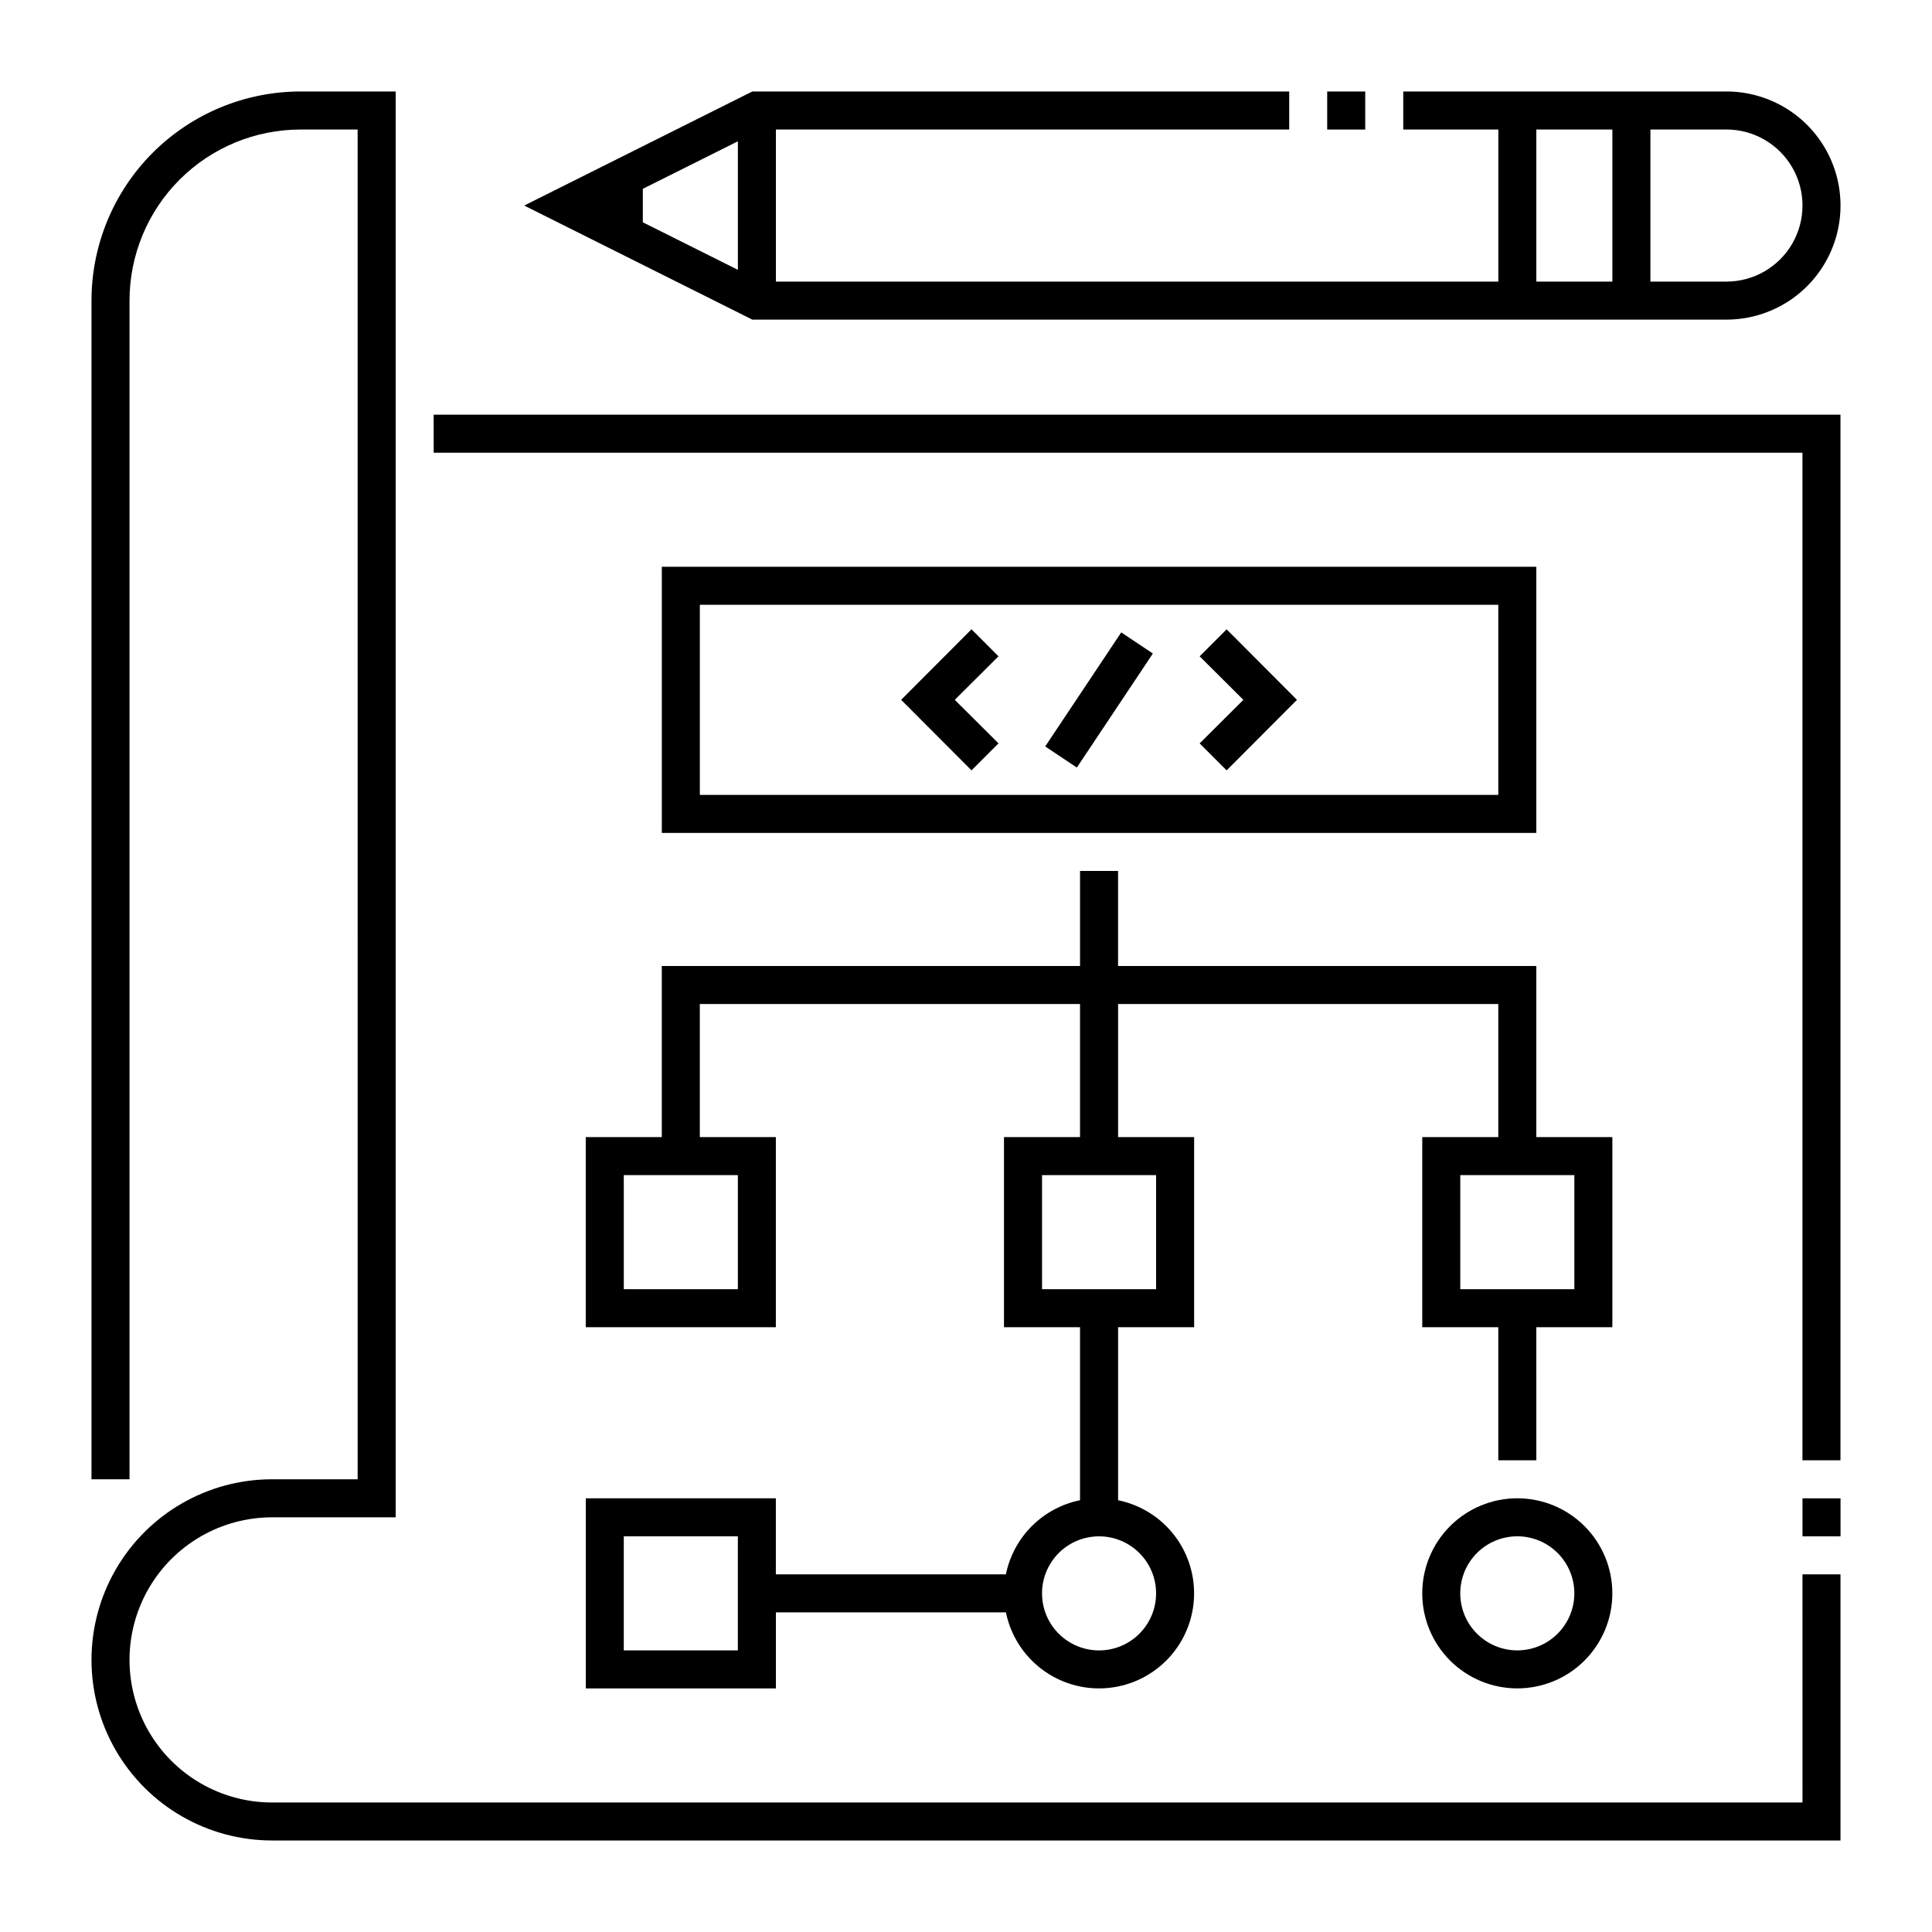 <?xml version="1.0" encoding="UTF-8"?>
<!-- Uploaded to: ICON Repo, www.iconrepo.com, Generator: ICON Repo Mixer Tools -->
<svg fill="#000000" width="800px" height="800px" version="1.1" viewBox="144 144 512 512" xmlns="http://www.w3.org/2000/svg">
 <g>
  <path d="m621.68 621.68h-405.57c-13.5 0-25.977-7.203-32.727-18.895-6.746-11.691-6.746-26.094 0-37.785 6.75-11.691 19.227-18.895 32.727-18.895h32.746v-377.86h-25.191c-14.695 0-28.793 5.84-39.188 16.23-10.391 10.395-16.23 24.492-16.23 39.188v312.36h10.078v-312.36c0-12.023 4.773-23.559 13.277-32.062 8.504-8.504 20.039-13.277 32.062-13.277h15.113l0.004 357.7h-22.672c-17.102 0-32.902 9.121-41.449 23.93-8.551 14.809-8.551 33.055 0 47.863 8.547 14.809 24.348 23.93 41.449 23.93h415.64v-70.531h-10.074z"/>
  <path d="m621.68 541.07h10.078v10.078h-10.078z"/>
  <path d="m258.93 263.97h362.74v267.02h10.074v-277.09h-372.82z"/>
  <path d="m299.24 541.07v50.379h50.379v-20.152h60.961c1.223 5.973 4.566 11.301 9.414 14.996 4.852 3.691 10.875 5.504 16.957 5.094 6.082-0.41 11.812-3.012 16.121-7.32 4.312-4.312 6.914-10.039 7.32-16.121 0.41-6.082-1.398-12.109-5.094-16.957s-9.02-8.195-14.992-9.414v-45.848h20.152v-50.383h-20.152v-35.266h100.76v35.266h-20.152v50.383h20.152v35.266h10.078l-0.004-35.266h20.152v-50.383h-20.152v-45.34h-110.84v-25.191h-10.078v25.191h-110.84v45.344l-20.152-0.004v50.383h50.379v-50.383h-20.152v-35.266h100.76v35.266h-20.152v50.383h20.152v45.848c-4.84 0.984-9.285 3.375-12.777 6.867-3.496 3.496-5.883 7.938-6.871 12.781h-60.961v-20.152zm261.98-55.422h-30.23v-30.227h30.23v30.23zm-221.68 0h-30.23v-30.227h30.23v30.23zm80.609-30.23h30.23v30.23h-30.23zm15.113 95.723v0.004c4.008 0 7.852 1.594 10.688 4.426 2.832 2.836 4.426 6.68 4.426 10.688 0 4.012-1.594 7.856-4.426 10.688-2.836 2.836-6.68 4.43-10.688 4.43s-7.852-1.594-10.688-4.43c-2.836-2.832-4.426-6.676-4.426-10.688 0-4.008 1.59-7.852 4.426-10.688 2.836-2.832 6.68-4.426 10.688-4.426zm-95.723 30.234h-30.23v-30.23h30.23z"/>
  <path d="m520.91 566.25c0 6.684 2.652 13.09 7.375 17.812 4.727 4.727 11.133 7.379 17.812 7.379 6.684 0 13.09-2.652 17.812-7.379 4.727-4.723 7.379-11.129 7.379-17.812 0-6.68-2.652-13.086-7.379-17.812-4.723-4.723-11.129-7.375-17.812-7.375-6.68 0-13.086 2.652-17.812 7.375-4.723 4.727-7.375 11.133-7.375 17.812zm40.305 0c0 4.012-1.594 7.856-4.43 10.688-2.832 2.836-6.676 4.43-10.688 4.43-4.008 0-7.852-1.594-10.688-4.43-2.832-2.832-4.426-6.676-4.426-10.688 0-4.008 1.594-7.852 4.426-10.688 2.836-2.832 6.68-4.426 10.688-4.426 4.012 0 7.856 1.594 10.688 4.426 2.836 2.836 4.43 6.68 4.43 10.688z"/>
  <path d="m551.14 294.2h-231.75v70.531h231.75zm-10.074 60.457h-211.6v-50.383h211.6z"/>
  <path d="m469.07 348.16 18.641-18.691-18.641-18.691-7.152 7.156 11.586 11.535-11.586 11.539z"/>
  <path d="m408.61 341-11.586-11.539 11.586-11.535-7.152-7.156-18.641 18.691 18.641 18.691z"/>
  <path d="m420.99 341.82 20.148-30.223 8.383 5.59-20.148 30.223z"/>
  <path d="m541.07 228.7h60.457c10.797 0 20.777-5.762 26.176-15.113 5.402-9.355 5.402-20.875 0-30.23-5.398-9.352-15.379-15.113-26.176-15.113h-85.648v10.078h25.191v40.305h-191.45v-40.305h136.03v-10.078h-142.27l-60.457 30.23 60.457 30.23zm60.457-50.379c7.199 0 13.852 3.84 17.453 10.074 3.598 6.234 3.598 13.918 0 20.152-3.602 6.234-10.254 10.078-17.453 10.078h-20.152v-40.305zm-50.383 0h20.152v40.305h-20.152zm-236.79 15.719 25.191-12.594v34.059l-25.191-12.594z"/>
  <path d="m495.72 168.25h10.078v10.078h-10.078z"/>
 </g>
</svg>